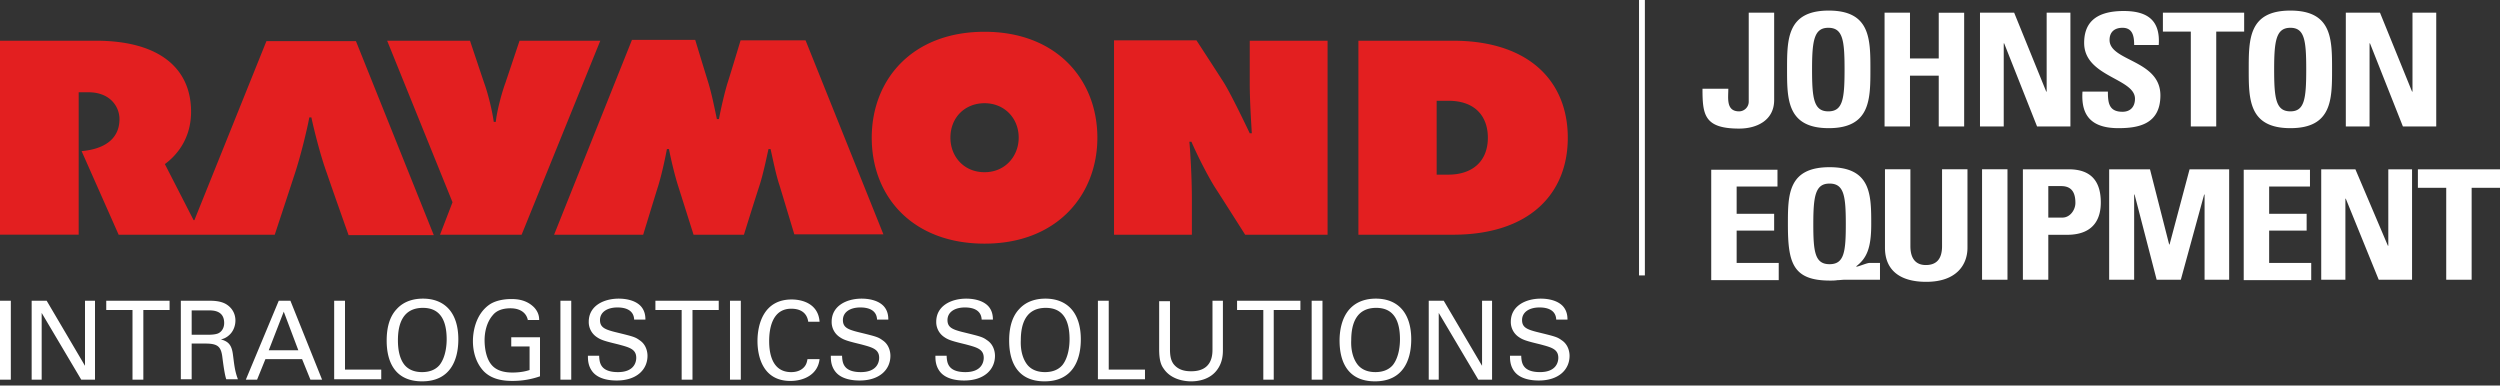 <svg width="214" height="33" fill="none" xmlns="http://www.w3.org/2000/svg"><rect width="100%" height="100%" fill="#333333" stroke="none"/><path d="M0 25.743h.927V32.5H0v-6.757Zm2.71 0h1.285l3.281 5.571v-5.57h.856V32.5H6.955l-3.388-5.715V32.5H2.71v-6.757Zm8.632 6.757v-5.966H9.095v-.79h5.421v.79H12.27V32.5h-.927Zm4.137-6.757h2.39c.357 0 1.034 0 1.534.324.499.323.749.826.749 1.365 0 .468-.179.899-.464 1.187-.285.287-.57.395-.785.43.642.18.928.468 1.035 1.295.107.79.142 1.365.428 2.12h-.999c-.143-.431-.25-1.258-.321-1.797-.107-.97-.357-1.258-1.462-1.258h-1.177v3.055h-.928v-6.72Zm.892 2.911h1.462c.107 0 .642 0 .892-.143.143-.072.464-.324.464-.863 0-1.078-.963-1.078-1.32-1.078h-1.462v2.084h-.036Zm7.49-2.91h.999l2.71 6.756h-.998l-.714-1.76H22.72l-.714 1.76h-.963l2.818-6.757Zm-.856 4.24h2.532l-1.248-3.306-1.284 3.306Zm5.6-4.24h.927v5.894h3.103v.826h-4.03v-6.72Zm5.35.718c.677-.755 1.605-.899 2.247-.899 1.854 0 3.031 1.186 3.031 3.487 0 1.797-.713 3.594-3.103 3.594-2.282 0-3.031-1.617-3.031-3.486 0-.755.107-1.905.856-2.696Zm.677 4.78c.393.467.963.611 1.498.611s1.106-.144 1.498-.61c.535-.684.607-1.726.607-2.193 0-1.546-.5-2.696-2.033-2.696-1.712 0-2.14 1.366-2.14 2.768 0 .718.107 1.545.57 2.12Zm10.558-3.81c-.107-.61-.607-1.042-1.498-1.042-.642 0-1.177.18-1.498.575-.571.647-.714 1.546-.714 2.157 0 .575.107 1.545.607 2.12.428.503 1.105.647 1.783.647.749 0 1.248-.143 1.462-.215V29.66h-1.569v-.79h2.461v3.342a7.095 7.095 0 0 1-2.39.395c-1.248 0-1.961-.36-2.425-.827-.642-.682-.927-1.617-.927-2.587 0-.683.178-2.265 1.426-3.127.642-.432 1.534-.468 1.855-.468.535 0 1.32.072 1.962.72.392.43.428.826.428 1.077h-.963v.036Zm2.782-1.689h.927V32.5h-.927v-6.757Zm3.317 4.78c.035.468.071 1.33 1.605 1.33 1.39 0 1.569-.862 1.569-1.222 0-.755-.606-.898-1.534-1.15-1.034-.252-1.462-.36-1.819-.61a1.543 1.543 0 0 1-.713-1.33c0-1.367 1.284-1.978 2.568-1.978.428 0 1.355.072 1.89.647.357.396.393.863.393 1.15h-.963c-.036-.826-.75-1.042-1.427-1.042-.927 0-1.498.431-1.498 1.078 0 .611.392.791 1.213 1.007 1.605.395 1.783.431 2.175.719.607.395.678 1.078.678 1.33 0 1.186-.927 2.12-2.64 2.12-.499 0-1.533-.072-2.068-.755-.392-.503-.392-1.042-.392-1.366h.963v.072ZM58.35 32.5v-5.966h-2.247v-.79h5.421v.79h-2.247V32.5h-.927Zm4.137-6.757h.927V32.5h-.927v-6.757Zm6.705 1.833c-.035-.216-.142-1.15-1.462-1.15-1.605 0-1.89 1.653-1.89 2.768 0 1.258.356 2.66 1.89 2.66.392 0 .785-.108 1.07-.396.25-.252.285-.54.321-.719h1.034c-.142 1.33-1.355 1.87-2.496 1.87-2.354 0-2.818-2.086-2.818-3.416 0-1.437.535-3.558 2.925-3.558.963 0 2.282.396 2.39 1.905h-.964v.036Zm2.89 2.947c.035.468.07 1.33 1.604 1.33 1.391 0 1.57-.862 1.57-1.222 0-.755-.607-.898-1.534-1.15-1.034-.252-1.462-.36-1.819-.61a1.543 1.543 0 0 1-.713-1.33c0-1.367 1.284-1.978 2.568-1.978.428 0 1.355.072 1.89.647.357.396.392.863.392 1.15h-.963c-.035-.826-.749-1.042-1.426-1.042-.928 0-1.498.431-1.498 1.078 0 .611.392.791 1.212 1.007 1.605.395 1.784.431 2.176.719.606.395.678 1.078.678 1.33 0 1.186-.928 2.12-2.64 2.12-.499 0-1.533-.072-2.068-.755-.393-.503-.393-1.042-.393-1.366h.963v.072Zm8.952 0c.035.468.071 1.33 1.605 1.33 1.39 0 1.569-.862 1.569-1.222 0-.755-.606-.898-1.534-1.15-1.034-.252-1.462-.36-1.819-.61a1.543 1.543 0 0 1-.713-1.33c0-1.367 1.284-1.978 2.568-1.978.428 0 1.355.072 1.89.647.357.396.393.863.393 1.15h-.963c-.036-.826-.75-1.042-1.427-1.042-.927 0-1.498.431-1.498 1.078 0 .611.392.791 1.213 1.007 1.605.395 1.783.431 2.175.719.607.395.678 1.078.678 1.33 0 1.186-.927 2.12-2.64 2.12-.499 0-1.533-.072-2.068-.755-.392-.503-.392-1.042-.392-1.366h.963v.072Zm6.206-4.061c.677-.755 1.605-.899 2.247-.899 1.854 0 3.031 1.186 3.031 3.487 0 1.797-.713 3.594-3.103 3.594-2.282 0-3.031-1.617-3.031-3.486 0-.755.107-1.905.856-2.696Zm.713 4.78c.392.467.963.611 1.498.611s1.106-.144 1.498-.61c.535-.684.606-1.726.606-2.193 0-1.546-.499-2.696-2.033-2.696-1.712 0-2.14 1.366-2.14 2.768-.035.718.107 1.545.571 2.12Zm6.028-5.499h.927v5.895h3.103v.826h-4.03v-6.72Zm6.17 0v4.17c0 .718.143 1.006.285 1.221.428.575 1.07.647 1.534.647 1.819 0 1.819-1.437 1.819-1.904v-4.134h.892v4.17c0 .359 0 1.114-.535 1.796-.642.827-1.677.935-2.176.935-.642 0-1.748-.18-2.354-1.078-.214-.288-.392-.683-.392-1.69V25.78h.927v-.036Zm7.989 6.757v-5.966h-2.247v-.79h5.422v.79h-2.283V32.5h-.892Zm4.138-6.757h.927V32.5h-.927v-6.757Zm3.245.719c.678-.755 1.605-.899 2.247-.899 1.855 0 3.032 1.186 3.032 3.487 0 1.797-.713 3.594-3.103 3.594-2.283 0-3.032-1.617-3.032-3.486 0-.755.143-1.905.856-2.696Zm.714 4.78c.392.467.963.611 1.498.611s1.105-.144 1.498-.61c.535-.684.606-1.726.606-2.193 0-1.546-.499-2.696-2.033-2.696-1.712 0-2.14 1.366-2.14 2.768-.036.718.107 1.545.571 2.12Zm6.063-5.499h1.284l3.281 5.571v-5.57h.856V32.5h-1.177l-3.388-5.715V32.5h-.856v-6.757Zm7.918 4.78c.036.468.071 1.33 1.605 1.33 1.391 0 1.569-.862 1.569-1.222 0-.755-.606-.898-1.533-1.15-1.035-.252-1.463-.36-1.819-.61a1.544 1.544 0 0 1-.714-1.33c0-1.367 1.284-1.978 2.568-1.978.428 0 1.356.072 1.891.647.356.396.392.863.392 1.15h-.963c-.036-.826-.749-1.042-1.427-1.042-.927 0-1.498.431-1.498 1.078 0 .611.393.791 1.213 1.007 1.605.395 1.783.431 2.176.719.606.395.677 1.078.677 1.33 0 1.186-.927 2.12-2.639 2.12-.499 0-1.534-.072-2.069-.755-.392-.503-.392-1.042-.392-1.366h.963v.072Zm19.474-29.437v7.62a.833.833 0 0 1-.82.827c-1.142 0-.928-1.15-.928-1.94h-2.211c0 2.227.143 3.414 3.139 3.414 1.533 0 2.996-.72 2.996-2.444V1.085h-2.176Zm8.203 4.853c0-2.48-.142-3.559-1.391-3.559-1.212 0-1.391 1.079-1.391 3.559 0 2.48.143 3.594 1.391 3.594 1.249 0 1.391-1.078 1.391-3.594Zm-4.922 0c0-2.588 0-5.032 3.567-5.032s3.567 2.444 3.567 5.032c0 2.552 0 5.032-3.567 5.032s-3.567-2.48-3.567-5.032Zm10.522-.97V1.085h-2.176v9.74h2.176V6.479h2.461v4.349h2.176v-9.74h-2.176v3.917h-2.461v-.036Zm8.025 5.858V3.71h.036l2.817 7.117h2.854v-9.74h-2.033v6.757h-.036l-2.746-6.758h-2.925v9.74h2.033Zm9.808.144c1.641 0 3.603-.288 3.603-2.804 0-3.055-4.352-2.911-4.352-4.744 0-.683.428-1.043 1.106-1.043.892 0 .999.755.999 1.474h2.104c.143-2.049-.892-2.911-2.996-2.911-2.639 0-3.388 1.222-3.388 2.731 0 2.912 4.351 3.02 4.351 4.78 0 .648-.357 1.115-1.07 1.115-1.177 0-1.248-.79-1.248-1.725h-2.176c-.107 1.653.392 3.127 3.067 3.127Zm3.817-9.885v1.618h2.389v8.123h2.176V2.704h2.39V1.086h-6.955Zm12.269 4.853c0-2.48-.143-3.559-1.355-3.559-1.213 0-1.391 1.079-1.391 3.559 0 2.48.142 3.594 1.391 3.594 1.212 0 1.355-1.078 1.355-3.594Zm-4.922 0c0-2.588 0-5.032 3.567-5.032 3.566 0 3.566 2.444 3.566 5.032 0 2.552 0 5.032-3.566 5.032-3.567 0-3.567-2.48-3.567-5.032Zm10.343 4.888V3.71h.036l2.818 7.117h2.853v-9.74h-2.033v6.757h-.036l-2.746-6.758h-2.925v9.74h2.033Zm-50.575 13.119v-1.438h-3.602v-2.767h3.21v-1.438h-3.21v-2.336h3.495v-1.438h-5.671v9.453h5.778v-.036Zm5.742-4.745c0-2.408-.142-3.486-1.391-3.486-1.212 0-1.391 1.042-1.391 3.486 0 2.373.143 3.415 1.391 3.415 1.249 0 1.391-1.042 1.391-3.415Zm2.961 4.745h-3.068c-.178 0-.392.036-.606.036-.214.036-.428.036-.642.036-3.21 0-3.602-1.546-3.602-4.817 0-2.515 0-4.888 3.566-4.888 3.567 0 3.567 2.373 3.567 4.888 0 2.05-.392 2.912-1.284 3.595l.036.036c.321-.072.891-.324 1.105-.324h.892v1.438h.036Zm5.278-9.453v6.577c0 1.043-.428 1.618-1.391 1.618-.784 0-1.319-.467-1.319-1.617v-6.578h-2.176v6.721c0 1.797 1.141 2.912 3.531 2.912 2.639 0 3.531-1.51 3.531-2.912v-6.721h-2.176Zm3.424 9.453h2.176v-9.453h-2.176v9.453Zm5.671-5.32h1.213c.642 0 1.106-.646 1.106-1.258 0-.79-.25-1.437-1.213-1.437h-1.106v2.695Zm-2.175-4.133h3.923c1.997 0 2.746 1.114 2.746 2.84 0 1.078-.356 2.767-2.889 2.767h-1.605v3.846h-2.175v-9.453Zm9.523 9.453V16.65h.035l1.891 7.296h2.068l1.998-7.296h.035v7.296h2.105v-9.453h-3.389l-1.712 6.434h-.035l-1.641-6.434h-3.495v9.453h2.14Zm15.158 0v-1.438h-3.602v-2.767h3.21v-1.438h-3.21v-2.336h3.495v-1.438h-5.671v9.453h5.778v-.036Zm2.925 0v-6.937h.035l2.818 6.937h2.853v-9.453h-2.033v6.542h-.035l-2.782-6.542h-2.925v9.453h2.069Zm6.206-9.453v1.582h2.425v7.87h2.176v-7.87H214v-1.582h-7.026Z" fill="#fff"/><path d="M140.551 0v23.576" stroke="#fff" stroke-width=".5"/><path d="M84.278 8.835c-1.675 0-2.922 1.216-2.922 2.953 0 1.598 1.14 2.953 2.922 2.953 1.782 0 2.922-1.39 2.922-2.953 0-1.702-1.247-2.953-2.922-2.953Zm9.657 2.953c0 4.864-3.42 9.068-9.657 9.068-6.13 0-9.657-3.996-9.657-9.068 0-4.968 3.456-9.068 9.657-9.068 6.165 0 9.657 4.1 9.657 9.068ZM40.232 3.485s.927 2.779 1.212 3.613c.356.973.713 2.501.82 3.335h.178c.071-.799.463-2.362.82-3.335.213-.626 1.211-3.613 1.211-3.613h6.913l-6.735 16.607h-6.984l1.069-2.78L33.14 3.485h7.092Zm76.047 0v16.607h8.089c6.521 0 9.835-3.475 9.835-8.304 0-4.76-3.242-8.303-9.835-8.303h-8.089Zm11.082 8.303c0 2.05-1.354 3.162-3.385 3.162h-.998V8.626h.998c2.388 0 3.385 1.425 3.385 3.162Zm-97.534 8.303s-1.176-3.3-1.853-5.28c-.57-1.564-1.14-3.892-1.319-4.76h-.178c-.178.973-.712 3.196-1.211 4.725-.713 2.189-1.747 5.316-1.747 5.316H10.156l-3.171-7.157c1.639-.14 3.242-.834 3.242-2.745 0-1.008-.748-2.293-2.672-2.293h-.82V20.09H0V3.485h8.196c5.488 0 8.16 2.397 8.16 6.08 0 2.779-1.781 4.134-2.244 4.481l2.458 4.795h.072l6.165-15.322h7.661l6.664 16.607h-7.305v-.035ZM95.36 3.485v16.607h6.664v-3.127c0-1.772-.143-4.135-.214-4.83h.178c.428 1.008 1.318 2.78 1.96 3.822.677 1.042 2.637 4.134 2.637 4.134h7.056V3.485h-6.664v3.578c0 1.424.107 3.196.178 4.343h-.178c-.214-.452-1.604-3.37-2.245-4.378-.642-1.007-2.317-3.578-2.317-3.578h-7.055v.035ZM47.43 20.092h7.626s.998-3.266 1.283-4.17c.32-1.042.606-2.397.748-3.161h.178c.143.764.464 2.154.784 3.161.321 1.008 1.319 4.17 1.319 4.17h4.312s.962-3.093 1.318-4.17c.32-.972.606-2.362.784-3.161h.178c.214.938.464 2.223.784 3.161.285.938 1.248 4.135 1.248 4.135h7.626L68.955 3.45h-5.56s-.783 2.606-1.104 3.613c-.285.903-.606 2.363-.748 3.127h-.179c-.178-.834-.427-2.12-.748-3.162a813.281 813.281 0 0 1-1.105-3.613h-5.416L47.43 20.092Z" fill="#E31F20"/></svg>
